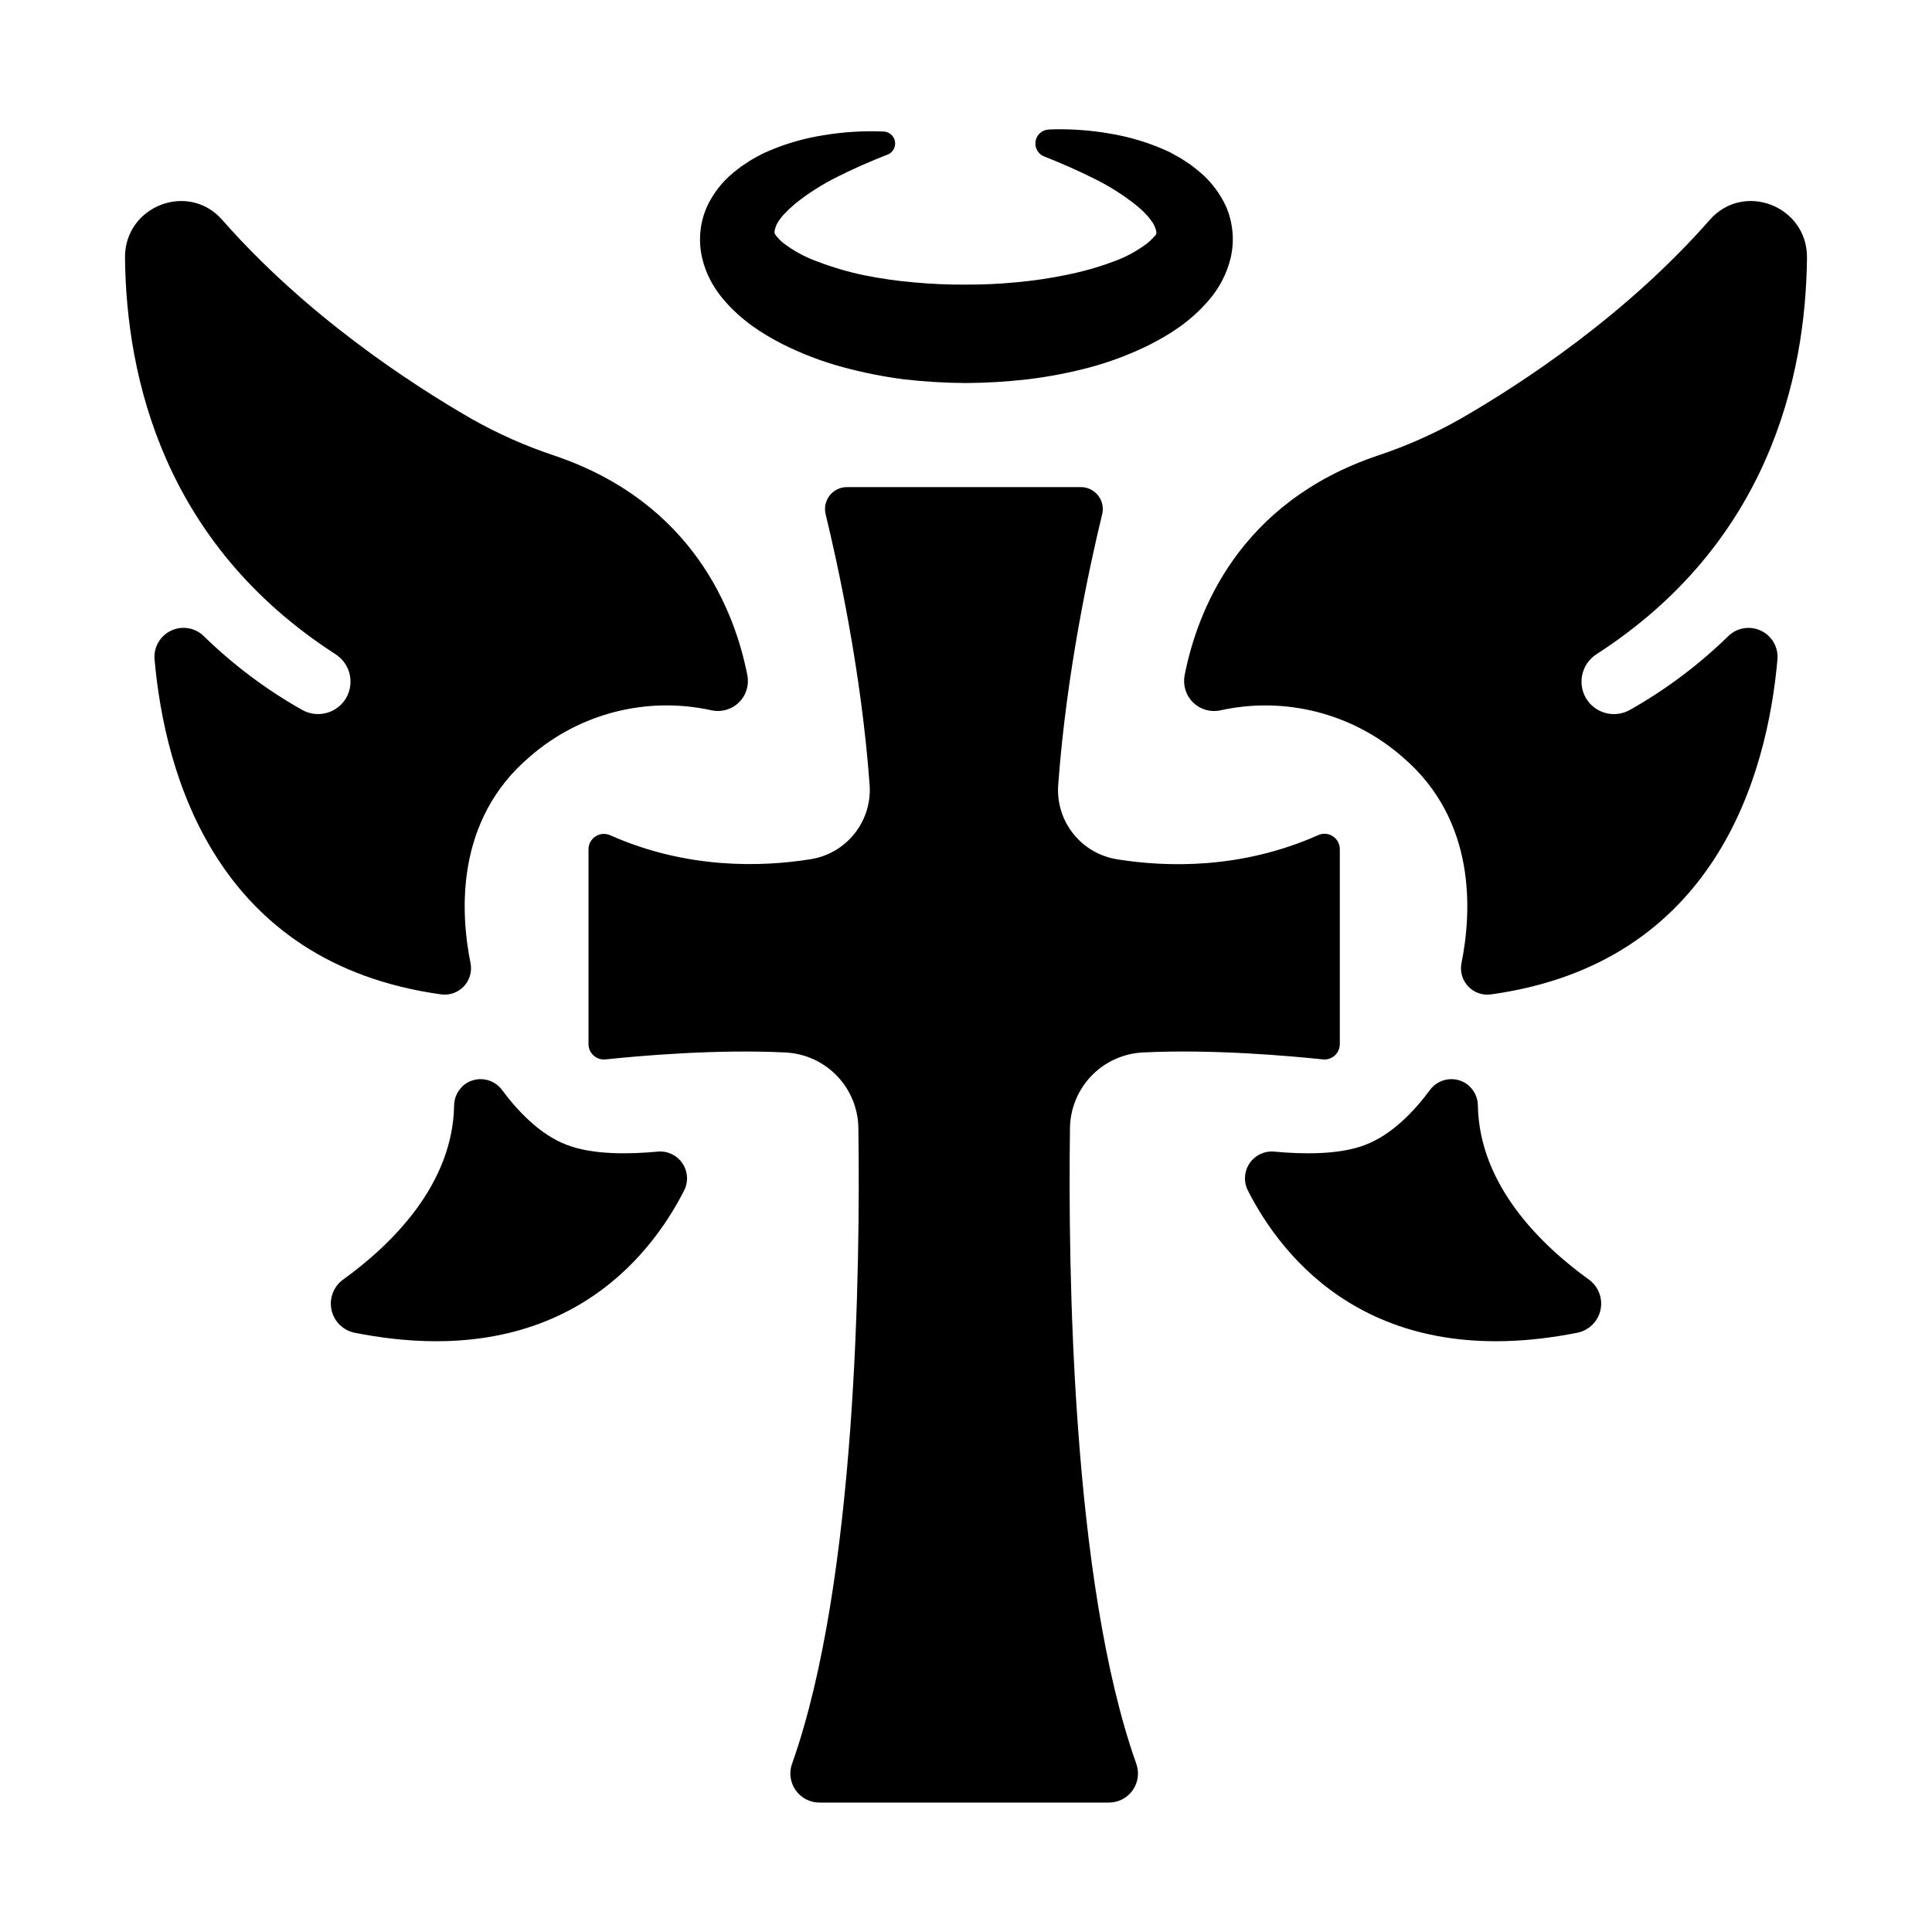 <?xml version="1.0" encoding="UTF-8"?>
<!-- Uploaded to: ICON Repo, www.svgrepo.com, Generator: ICON Repo Mixer Tools -->
<svg fill="#000000" width="800px" height="800px" version="1.1" viewBox="144 144 512 512" xmlns="http://www.w3.org/2000/svg">
 <g>
  <path d="m493.2 365.38c-20.262 8.973-39.961 8.461-53.137 6.348v-0.004c-4.598-0.723-8.758-3.144-11.652-6.793-2.894-3.644-4.312-8.242-3.977-12.887 2.184-30.09 8.5-58.793 11.652-71.754 0.426-1.734 0.031-3.566-1.07-4.973-1.105-1.406-2.793-2.231-4.578-2.231h-61.992c-1.785 0-3.469 0.816-4.57 2.219-1.105 1.402-1.5 3.234-1.078 4.965 3.148 12.949 9.477 41.652 11.66 71.754 0.328 4.644-1.098 9.238-3.996 12.883-2.894 3.644-7.051 6.07-11.648 6.797-13.227 2.106-32.926 2.617-53.137-6.367v0.004c-1.258-0.555-2.711-0.438-3.863 0.312-1.156 0.75-1.852 2.031-1.855 3.406v51.641c0 1.152 0.492 2.254 1.348 3.027 0.859 0.773 2.004 1.145 3.152 1.027 8.855-0.934 29.453-2.766 47.812-1.832 5.141 0.277 9.988 2.5 13.555 6.215 3.566 3.715 5.586 8.648 5.652 13.801 0.512 36.348-0.395 120.1-17.562 168.43l-0.004-0.004c-0.855 2.359-0.508 4.988 0.93 7.043 1.438 2.055 3.785 3.285 6.293 3.289h76.754c2.512 0 4.863-1.227 6.301-3.285 1.438-2.059 1.781-4.688 0.922-7.047-17.172-48.344-18.066-132.12-17.555-168.45v0.004c0.074-5.168 2.113-10.113 5.703-13.828s8.461-5.926 13.621-6.18c18.332-0.914 38.82 0.906 47.695 1.84v0.004c1.148 0.117 2.293-0.254 3.148-1.027 0.855-0.773 1.344-1.875 1.34-3.027v-51.613c0.023-1.414-0.695-2.742-1.891-3.5-1.199-0.758-2.703-0.836-3.973-0.207z"/>
  <path d="m342.05 322.91c-3.297-16.816-14.316-45.688-51.059-58.145-7.688-2.547-15.109-5.84-22.152-9.84-16.227-9.359-43.73-27.355-65.93-52.645-9.023-10.281-25.918-3.652-25.781 10.027 0.336 31.844 10.324 75.719 55.746 105.04 2.016 1.273 3.414 3.328 3.863 5.672 0.449 2.34-0.09 4.766-1.492 6.695-2.59 3.531-7.414 4.559-11.219 2.391-9.465-5.344-18.195-11.891-25.977-19.484-2.293-2.281-5.773-2.883-8.699-1.504-2.93 1.379-4.684 4.441-4.387 7.664 2.707 30.504 16.375 80.453 75.867 88.727v0.004c2.242 0.328 4.508-0.449 6.07-2.094 1.566-1.641 2.238-3.938 1.801-6.164-2.676-13.227-4.184-37.785 15.617-54.652 13.219-11.578 31.168-16.164 48.324-12.348 2.609 0.543 5.32-0.258 7.215-2.137 1.895-1.883 2.719-4.586 2.191-7.203z"/>
  <path d="m266.51 431.91c1.48-1.395 3.484-2.082 5.508-1.895 2.019 0.188 3.863 1.238 5.062 2.879 3.809 5.144 9.84 11.809 17.289 14.574 6.82 2.578 16.402 2.43 23.93 1.723v-0.004c2.582-0.238 5.09 0.945 6.543 3.09 1.457 2.148 1.629 4.914 0.453 7.223-9.121 17.957-33.043 48.52-87.418 37.668-3.012-0.652-5.367-3.004-6.023-6.016-0.656-3.012 0.508-6.129 2.973-7.977 12.793-9.219 29.164-25.102 29.52-46.25v0.004c0.023-1.891 0.809-3.688 2.176-4.992z"/>
  <path d="m457.95 322.91c3.297-16.816 14.316-45.688 51.059-58.145h0.004c7.688-2.547 15.105-5.84 22.148-9.84 16.227-9.359 43.73-27.355 65.93-52.645 9.023-10.281 25.918-3.652 25.781 10.027-0.336 31.844-10.324 75.719-55.746 105.04-2.016 1.273-3.41 3.328-3.859 5.672-0.449 2.34 0.09 4.766 1.488 6.695 2.586 3.535 7.41 4.566 11.219 2.402 9.465-5.344 18.195-11.895 25.977-19.484 2.297-2.281 5.773-2.883 8.703-1.504 2.926 1.379 4.68 4.441 4.383 7.664-2.707 30.504-16.375 80.453-75.867 88.727h0.004c-2.246 0.332-4.508-0.449-6.074-2.09s-2.234-3.941-1.801-6.164c2.676-13.227 4.184-37.785-15.617-54.652h0.004c-13.223-11.578-31.172-16.168-48.328-12.352-2.613 0.547-5.324-0.258-7.219-2.137-1.895-1.883-2.715-4.594-2.188-7.211z"/>
  <path d="m533.49 431.91c-1.477-1.395-3.484-2.082-5.508-1.895-2.019 0.188-3.863 1.238-5.059 2.879-3.809 5.144-9.84 11.809-17.289 14.574-6.82 2.578-16.402 2.43-23.93 1.723l-0.004-0.004c-2.582-0.238-5.086 0.945-6.543 3.09-1.457 2.148-1.629 4.914-0.453 7.223 9.121 17.957 33.043 48.52 87.418 37.668 3.012-0.652 5.367-3.004 6.023-6.016 0.656-3.012-0.504-6.129-2.973-7.977-12.793-9.219-29.164-25.102-29.52-46.25v0.004c-0.023-1.891-0.809-3.688-2.176-4.992z"/>
  <path d="m421.98 178.31c5.332-0.199 10.672 0.152 15.934 1.055 5.586 0.895 11.023 2.574 16.145 4.988l2.027 1.129c0.68 0.363 1.336 0.766 1.969 1.203 0.668 0.441 1.34 0.875 1.969 1.348l1.969 1.586v-0.004c2.973 2.519 5.352 5.664 6.965 9.211 1.84 4.32 2.242 9.121 1.141 13.688-1.016 4.074-2.981 7.852-5.734 11.023-4.859 5.676-10.242 9.012-15.578 11.758-5.176 2.582-10.598 4.633-16.188 6.121-5.348 1.406-10.785 2.445-16.273 3.109-5.445 0.625-10.922 0.953-16.406 0.984-5.477-0.031-10.949-0.359-16.391-0.984-5.516-0.715-10.973-1.812-16.336-3.277-5.574-1.516-10.984-3.598-16.137-6.211-5.305-2.773-10.656-6.141-15.449-11.809-1.258-1.504-2.356-3.133-3.285-4.859-1.031-1.945-1.797-4.016-2.285-6.16-1.016-4.512-0.551-9.234 1.328-13.461 1.617-3.473 3.992-6.539 6.949-8.973l1.969-1.555 1.969-1.309h-0.004c0.637-0.426 1.293-0.816 1.969-1.172l1.969-1.062c5.109-2.348 10.52-3.977 16.078-4.844 5.246-0.871 10.57-1.203 15.883-0.98 1.48 0.047 2.734 1.109 3.019 2.562 0.285 1.457-0.477 2.914-1.828 3.516h-0.051c-4.644 1.832-9.121 3.789-13.332 5.902v0.004c-4.023 1.992-7.824 4.414-11.328 7.223-0.707 0.719-1.574 1.32-2.164 2.035l-0.984 0.984-0.758 0.984c-0.777 0.949-1.285 2.094-1.477 3.305 0 0.195 0.078 0.336 0.07 0.473-0.012 0.137 0 0.129 0.07 0.176 0.07 0.051 0 0.098 0.07 0.137s0.195 0.305 0.355 0.492c0.156 0.188 0.402 0.422 0.66 0.719 0.254 0.297 0.688 0.699 1.219 1.121l-0.004 0.004c2.797 2.106 5.906 3.766 9.211 4.918 3.977 1.516 8.07 2.707 12.242 3.562 4.367 0.875 8.785 1.504 13.223 1.879 4.512 0.418 9.039 0.609 13.57 0.574 4.531 0.02 9.059-0.188 13.57-0.633 4.434-0.398 8.844-1.055 13.203-1.965 4.16-0.828 8.246-1.984 12.223-3.457 3.285-1.152 6.367-2.812 9.141-4.918 0.656-0.547 1.27-1.137 1.84-1.773 0.137-0.109 0.25-0.242 0.344-0.391 0-0.078 0.129-0.148 0.137-0.266h0.004c0.004-0.141 0.035-0.277 0.086-0.406-0.184-1.148-0.66-2.227-1.387-3.137l-0.738-0.984-0.934-0.984c-0.57-0.699-1.426-1.301-2.125-1.969-3.473-2.785-7.238-5.184-11.227-7.152-4.184-2.117-8.641-4.043-13.254-5.902h-0.07v-0.004c-1.645-0.641-2.606-2.348-2.305-4.086 0.297-1.738 1.781-3.023 3.543-3.074z"/>
 </g>
</svg>